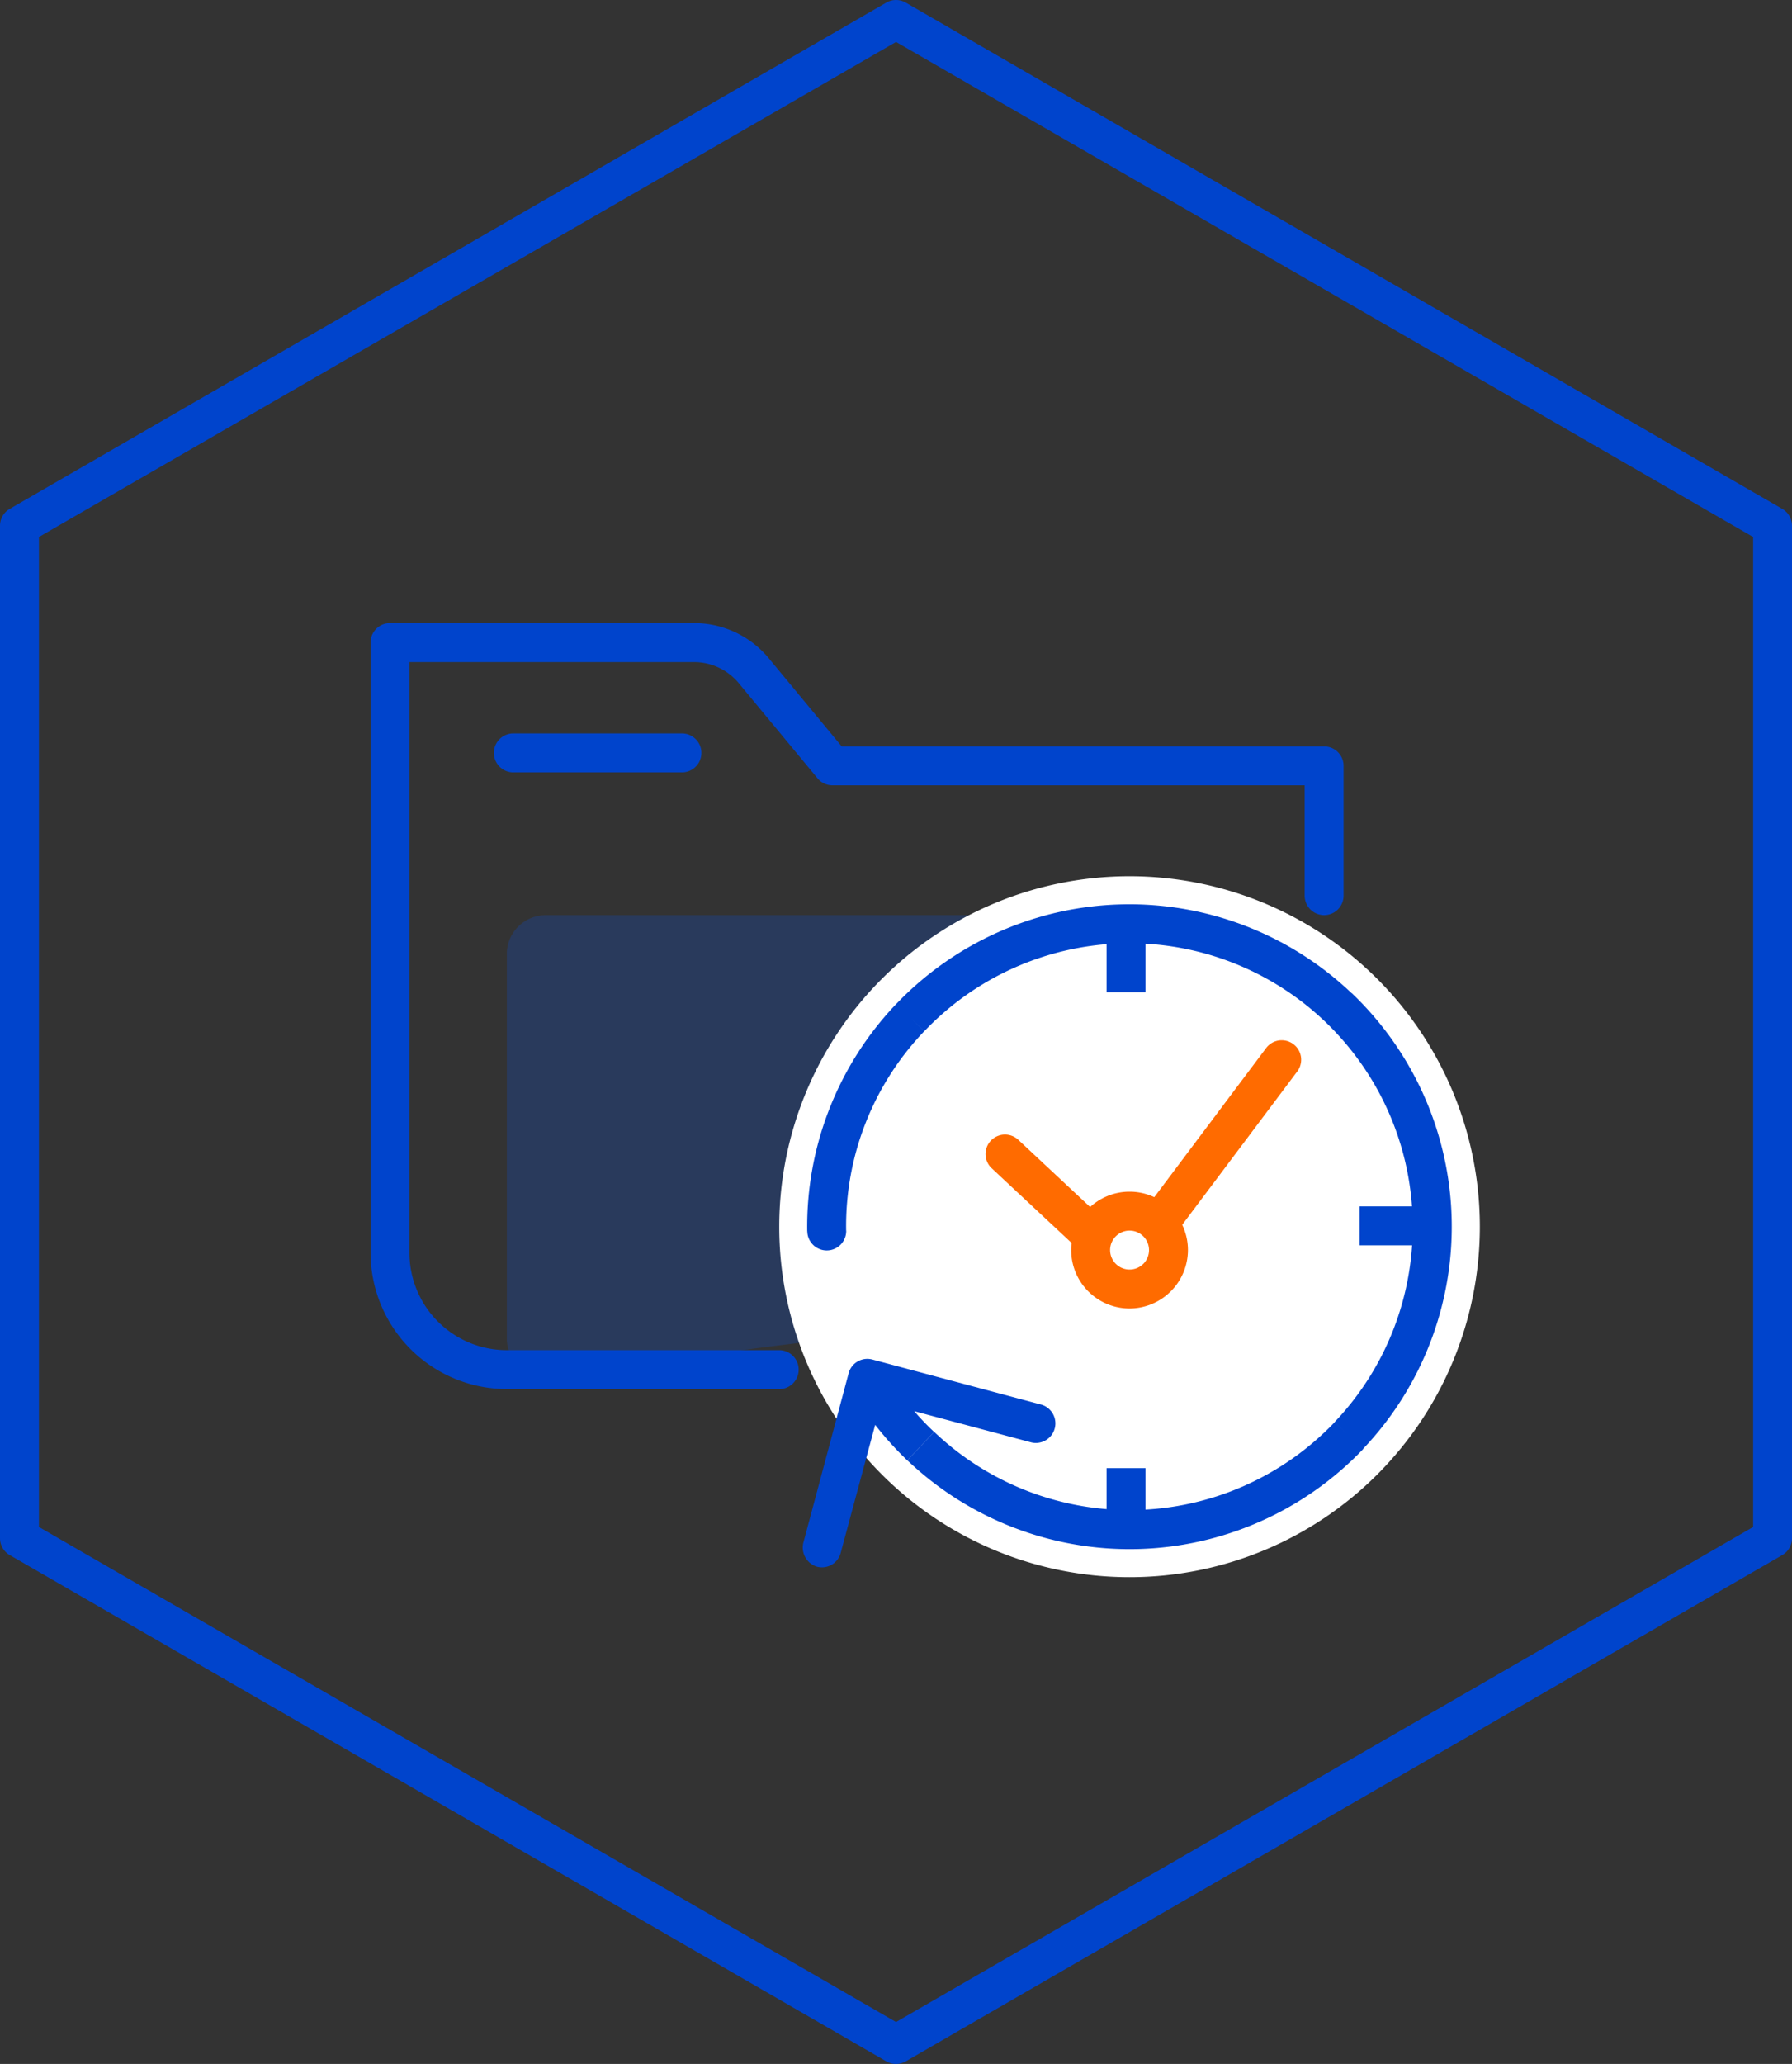 <svg xmlns="http://www.w3.org/2000/svg" xmlns:xlink="http://www.w3.org/1999/xlink" width="76.521" height="88.089" viewBox="0 0 76.521 88.089">
  <rect x="0" y="0" width="76.521" height="88.089" fill="#333333" stroke="none"/>
  <defs>
    <clipPath id="clip-path">
      <rect id="사각형_46" data-name="사각형 46" width="26.59" height="19.71" transform="translate(1279.75 196.954)" fill="none"/>
    </clipPath>
  </defs>
  <g id="icon_pip10" transform="translate(-1422.107 -492.895)">
    <g id="그룹_132" data-name="그룹 132" transform="translate(164 335)" opacity="0.2">
      <g id="그룹_131" data-name="그룹 131">
        <g id="그룹_130" data-name="그룹 130" clip-path="url(#clip-path)">
          <path id="패스_138" data-name="패스 138" d="M1279.747,198.616a1.665,1.665,0,0,1,1.662-1.662h23.269a1.665,1.665,0,0,1,1.662,1.662v12.6c0,1.662-3.374,3.64-5.036,3.507-4.4-.349-11.186.765-19.679,1.928a1.661,1.661,0,0,1-1.878-1.645Z" fill="#05f"/>
        </g>
      </g>
    </g>
    <path id="패스_139" data-name="패스 139" d="M1306.34,195.292a14.958,14.958,0,1,1-14.958,14.958,14.958,14.958,0,0,1,14.958-14.958" transform="translate(164 335)" fill="#fff"/>
    <path id="패스_140" data-name="패스 140" d="M1291.383,217.18h-11.634a5.824,5.824,0,0,1-5.818-5.817V185.319a.83.83,0,0,1,.831-.831h12.979a4.14,4.14,0,0,1,3.2,1.509l3.107,3.753h20.6a.831.831,0,0,1,.832.831v5.541a.831.831,0,1,1-1.662,0v-4.71h-20.163a.828.828,0,0,1-.639-.3l-3.357-4.053a2.484,2.484,0,0,0-1.921-.907h-12.147v25.213a4.159,4.159,0,0,0,4.155,4.155h11.634a.831.831,0,0,1,0,1.662" transform="translate(164 335)" fill="#04c"/>
    <path id="패스_141" data-name="패스 141" d="M1287.227,190.859h-7.2a.831.831,0,1,1,0-1.662h7.2a.831.831,0,0,1,0,1.662" transform="translate(164 335)" fill="#04c"/>
    <path id="패스_142" data-name="패스 142" d="M1296.369,245.984a.822.822,0,0,1-.416-.112l-37.431-21.607a.83.83,0,0,1-.415-.719V180.333a.831.831,0,0,1,.415-.719l37.431-21.607a.828.828,0,0,1,.831,0l37.429,21.607a.831.831,0,0,1,.415.719v43.213a.83.83,0,0,1-.415.719l-37.429,21.607a.824.824,0,0,1-.415.112m-36.6-22.918,36.6,21.128,36.6-21.128V180.814l-36.6-21.128-36.6,21.128Z" transform="translate(164 335)" fill="#04c"/>
    <path id="패스_143" data-name="패스 143" d="M1292.579,210.449a.831.831,0,1,0,1.662-.033Zm2.775,5.469a.826.826,0,0,0-1.013.6l-1.928,7.213a.856.856,0,0,0,.581,1.031.828.828,0,0,0,1.014-.6l1.729-6.415,6.415,1.712a.835.835,0,0,0,.432-1.612Zm19.746,2.675a12.1,12.1,0,0,1-17.1.416l-1.147,1.213a13.777,13.777,0,0,0,19.463-.482Zm-17.519-16.69a12.1,12.1,0,0,1,17.1-.414l1.147-1.2a13.769,13.769,0,0,0-19.463.47Zm17.1-.414a12.1,12.1,0,0,1,.416,17.1l1.213,1.147a13.768,13.768,0,0,0-.482-19.454Zm-20.443,8.927a12.022,12.022,0,0,1,3.34-8.513l-1.213-1.147a13.765,13.765,0,0,0-3.789,9.693Zm3.756,8.593a11.329,11.329,0,0,1-2.127-2.709l-1.446.848a14.132,14.132,0,0,0,2.426,3.074Z" transform="translate(164 335)" fill="#04c"/>
    <rect id="사각형_47" data-name="사각형 47" width="1.662" height="3.324" transform="translate(1469.359 531.918)" fill="#04c"/>
    <rect id="사각형_48" data-name="사각형 48" width="1.662" height="3.324" transform="translate(1469.359 555.555)" fill="#04c"/>
    <rect id="사각형_49" data-name="사각형 49" width="3.324" height="1.662" transform="translate(1480.163 544.383)" fill="#04c"/>
    <path id="패스_144" data-name="패스 144" d="M1306.19,212.809a.839.839,0,0,1-.568-.224l-5.168-4.829a.831.831,0,0,1,1.136-1.214l4.491,4.2,6.093-8.118a.83.83,0,0,1,1.328,1l-6.648,8.857a.826.826,0,0,1-.591.33l-.073,0" transform="translate(164 335)" fill="#ff6b00"/>
    <path id="패스_145" data-name="패스 145" d="M1306.34,209.585a1.662,1.662,0,1,1-1.662,1.662,1.662,1.662,0,0,1,1.662-1.662" transform="translate(164 335)" fill="#fff"/>
    <path id="패스_146" data-name="패스 146" d="M1306.341,213.741a2.493,2.493,0,1,1,2.493-2.493,2.5,2.5,0,0,1-2.493,2.493m0-3.324a.831.831,0,1,0,.831.831.832.832,0,0,0-.831-.831" transform="translate(164 335)" fill="#ff6b00"/>
  </g>
</svg>
